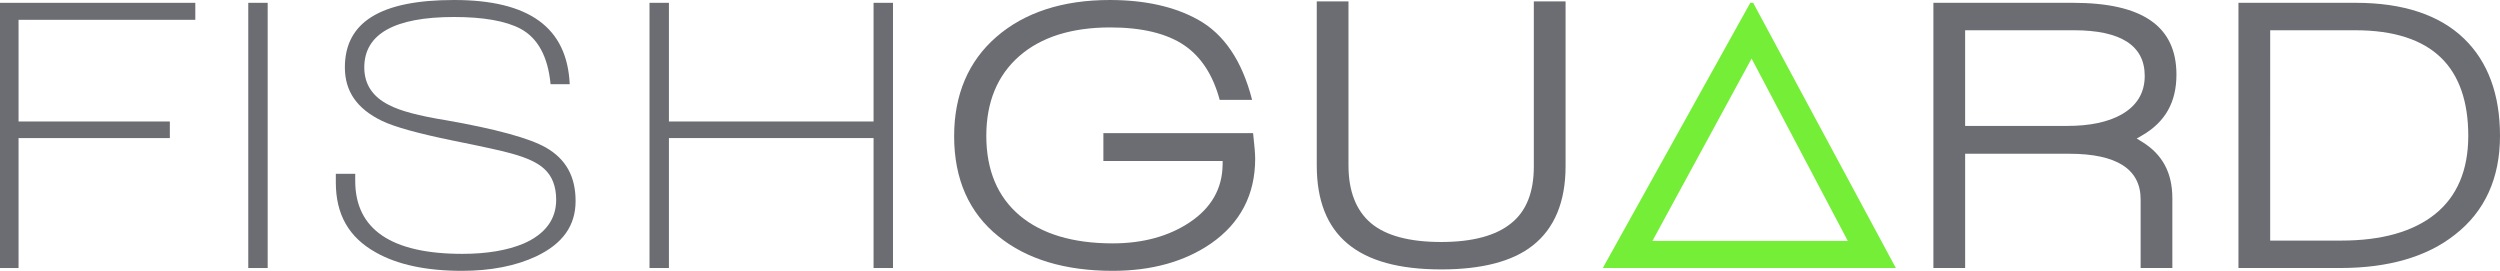 <?xml version="1.0" encoding="UTF-8"?> <!-- Generator: Adobe Illustrator 16.0.0, SVG Export Plug-In . SVG Version: 6.00 Build 0) --> <svg xmlns="http://www.w3.org/2000/svg" xmlns:xlink="http://www.w3.org/1999/xlink" id="Layer_1" x="0px" y="0px" width="240px" height="26px" viewBox="0 0 240 26" xml:space="preserve"> <g> <g> <path fill="#6B6D72" d="M44.34,26c-3.42,0-6.198-0.595-8.26-1.767c-2.585-1.438-3.841-3.634-3.841-6.715v-0.834h1.863v0.68 c0,4.648,3.457,7.006,10.276,7.006c2.357,0,4.345-0.335,5.909-0.996c2.063-0.912,3.106-2.322,3.106-4.194 c0-1.284-0.385-2.283-1.146-2.97c-0.625-0.585-1.658-1.068-3.152-1.475c-0.798-0.233-2.641-0.641-5.628-1.241 c-3.351-0.686-5.645-1.326-6.816-1.899c-2.385-1.155-3.543-2.831-3.543-5.122C33.108,2.117,36.537,0,43.591,0 c7.214,0,10.851,2.644,11.102,8.08h-1.839c-0.247-2.636-1.218-4.426-2.889-5.323c-1.418-0.747-3.562-1.125-6.374-1.125 c-5.72,0-8.62,1.629-8.62,4.842c0,1.609,0.798,2.823,2.373,3.606c1.064,0.562,2.857,1.041,5.475,1.463 c4.771,0.837,7.997,1.719,9.583,2.62c1.921,1.099,2.855,2.777,2.855,5.133c0,2.368-1.236,4.104-3.778,5.311 C49.515,25.531,47.112,26,44.34,26"></path> <polygon fill="#6B6D72" points="83.862,25.729 83.862,13.254 64.216,13.254 64.216,25.729 62.353,25.729 62.353,0.27 64.216,0.27 64.216,11.663 83.862,11.663 83.862,0.27 85.726,0.27 85.726,25.729 "></polygon> <path fill="#6B6D72" d="M106.816,26c-4.573,0-8.265-1.114-10.971-3.315c-2.82-2.26-4.248-5.492-4.248-9.608 c0-3.992,1.366-7.2,4.059-9.538C98.363,1.19,102.024,0,106.54,0c3.364,0,6.212,0.634,8.46,1.884 c2.505,1.381,4.253,3.971,5.2,7.702h-3.11c-0.641-2.383-1.788-4.147-3.413-5.246c-1.673-1.132-4.062-1.707-7.097-1.707 c-3.709,0-6.646,0.928-8.733,2.757c-2.098,1.839-3.162,4.412-3.162,7.649c0,3.289,1.079,5.861,3.207,7.65 c2.111,1.775,5.114,2.675,8.925,2.675c2.906,0,5.399-0.683,7.412-2.033c2.057-1.377,3.113-3.23,3.141-5.507l0.004-0.368h-11.45 v-2.673h14.373c0.132,1.174,0.199,2,0.199,2.457c0,3.438-1.422,6.172-4.226,8.124C113.745,25.112,110.563,26,106.816,26"></path> <path fill="#6B6D72" d="M138.351,25.864c-8.036,0-11.942-3.267-11.942-9.987V0.135h3.045v15.742c0,2.47,0.729,4.335,2.161,5.547 c1.419,1.198,3.685,1.807,6.736,1.807c3.022,0,5.294-0.613,6.753-1.824c1.42-1.146,2.143-2.968,2.143-5.413V0.135h3.048v15.82 c0,3.421-1.068,5.988-3.177,7.632C145.194,25.099,142.244,25.864,138.351,25.864"></path> <path fill="#6B6D72" d="M188.654,12.088h9.805c2.16,0,3.908-0.367,5.195-1.092c1.487-0.839,2.24-2.087,2.24-3.712 c0-2.906-2.291-4.38-6.806-4.38h-10.435V12.088z M205.5,25.729v-6.59c0-2.904-2.303-4.379-6.846-4.379h-10v10.969h-3.048V0.27 h13.403c6.683,0,9.93,2.256,9.93,6.898c0,2.641-1.076,4.548-3.29,5.828l-0.522,0.303l0.515,0.317 c1.953,1.202,2.904,2.971,2.904,5.409v6.705H205.5z"></path> <path fill="#6B6D72" d="M217.938,23.095h6.844c3.86,0,6.879-0.854,8.977-2.534c2.118-1.698,3.195-4.229,3.195-7.521 c0-3.278-0.873-5.794-2.595-7.479c-1.801-1.762-4.571-2.656-8.235-2.656h-8.186V23.095z M214.892,25.729V0.27h11.271 c4.534,0,8.032,1.161,10.396,3.448C238.844,5.93,240,9.067,240,13.039c0,4.06-1.452,7.252-4.32,9.486 c-2.685,2.127-6.391,3.204-11.016,3.204H214.892z"></path> <polygon fill="#6B6D72" points="0,0.271 0,25.73 1.78,25.73 1.78,13.256 16.304,13.256 16.304,11.663 1.78,11.663 1.78,1.902 18.75,1.902 18.75,0.271 "></polygon> <rect x="23.834" y="0.27" fill="#6B6D72" width="1.863" height="25.46"></rect> </g> <path fill="#74EE36" d="M158.633,23.128h18.756l-9.236-17.507L158.633,23.128z M153.869,25.729l14.16-25.46h0.273l13.699,25.46 H153.869z"></path> </g> <g> </g> <g> </g> <g> </g> <g> </g> <g> </g> <g> </g> </svg> 